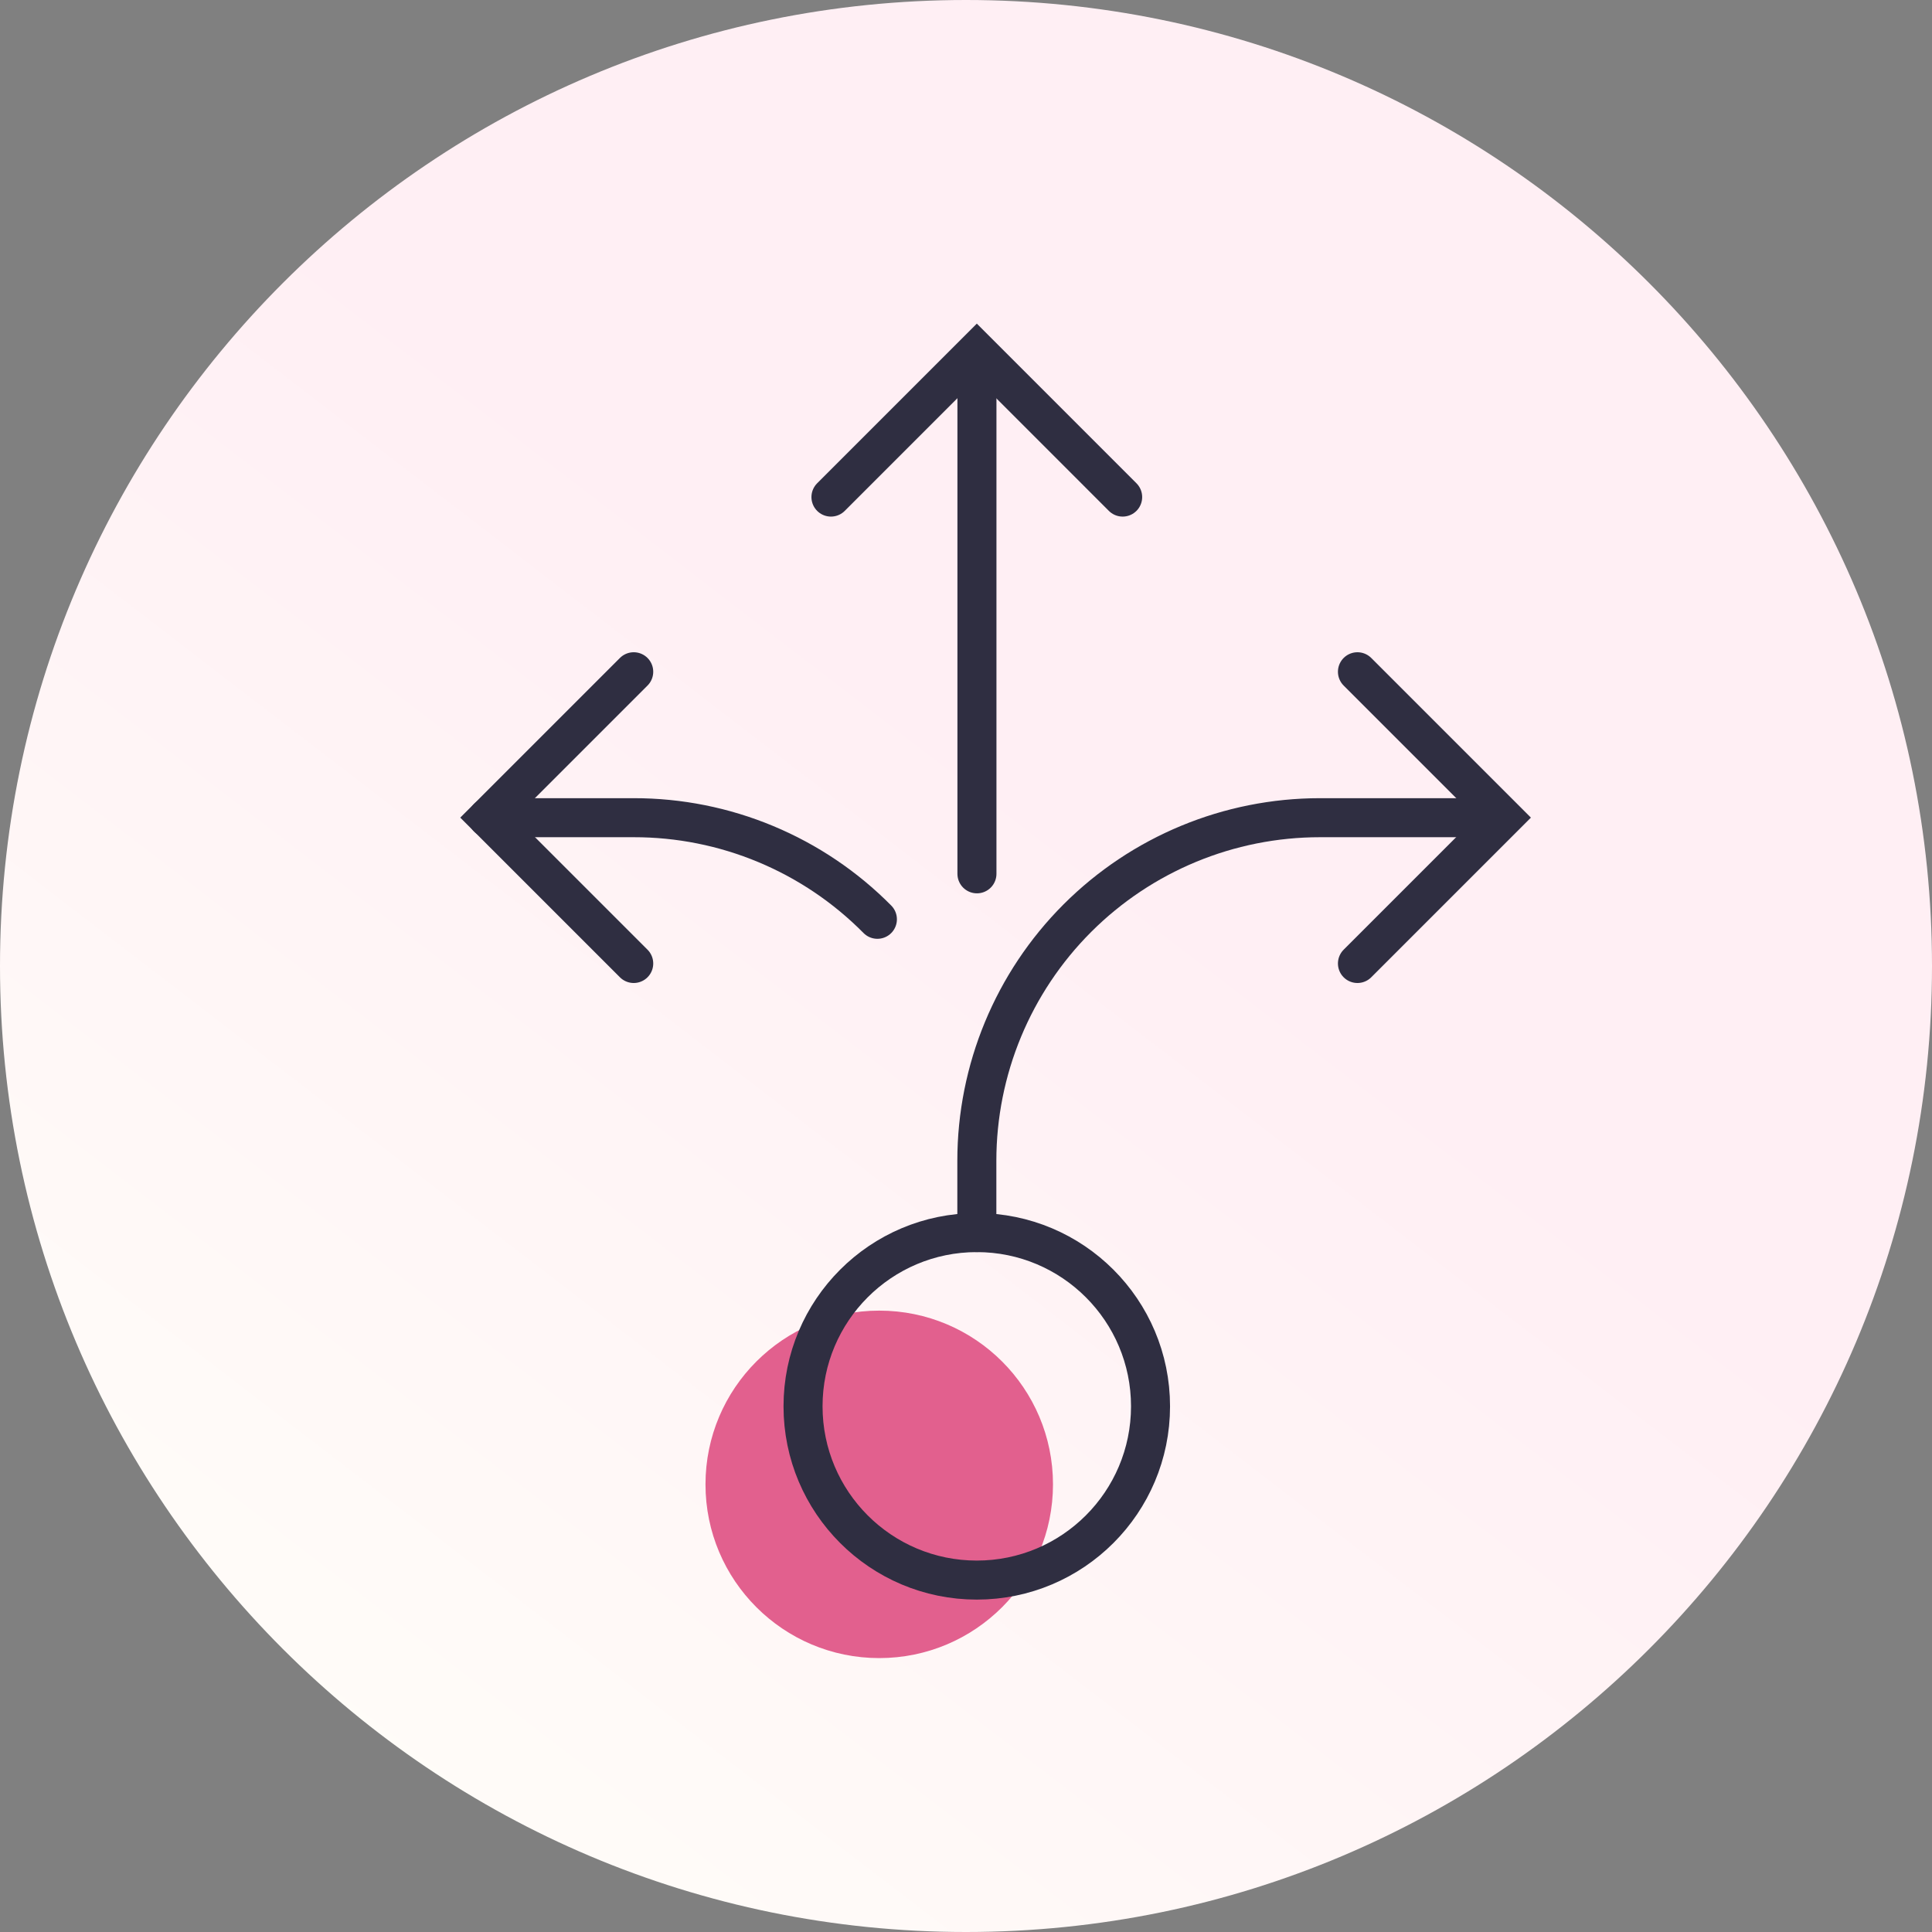 <svg width="80" height="80" viewBox="0 0 80 80" fill="none" xmlns="http://www.w3.org/2000/svg">
<rect x="0" y="0" width="80" height="80" fill="#808080" stroke="none"/>
<g clip-path="url(#clip0_205_757)">
<path d="M40 80C62.091 80 80 62.091 80 40C80 17.909 62.091 0 40 0C17.909 0 0 17.909 0 40C0 62.091 17.909 80 40 80Z" fill="url(#paint0_linear_205_757)"/>
<path d="M36.407 68.658C40.381 68.658 43.602 65.437 43.602 61.464C43.602 57.49 40.381 54.27 36.407 54.27C32.434 54.27 29.213 57.49 29.213 61.464C29.213 65.437 32.434 68.658 36.407 68.658Z" fill="#E2608E"/>
<path d="M40.453 16.129V36.183" stroke="#2F2E41" stroke-width="1.616" stroke-linecap="round"/>
<path d="M40.446 65.428C44.42 65.428 47.641 62.207 47.641 58.233C47.641 54.26 44.42 51.039 40.446 51.039C36.473 51.039 33.252 54.26 33.252 58.233C33.252 62.207 36.473 65.428 40.446 65.428Z" stroke="#2F2E41" stroke-width="1.616" stroke-linecap="round"/>
<path d="M40.449 51.038V48.066C40.449 44.298 41.946 40.685 44.61 38.02C47.275 35.356 50.888 33.859 54.656 33.859H60.693" stroke="#2F2E41" stroke-width="1.616" stroke-linecap="round"/>
<path d="M36.331 38.066C35.011 36.731 33.44 35.672 31.707 34.95C29.975 34.227 28.116 33.857 26.24 33.859H20.199" stroke="#2F2E41" stroke-width="1.616" stroke-linecap="round"/>
<path d="M34.408 20.583L40.448 14.543L46.487 20.583" stroke="#2F2E41" stroke-width="1.616" stroke-linecap="round"/>
<path d="M56.209 27.816L62.249 33.856L56.209 39.896" stroke="#2F2E41" stroke-width="1.616" stroke-linecap="round"/>
<path d="M26.241 27.816L20.201 33.856L26.241 39.896" stroke="#2F2E41" stroke-width="1.616" stroke-linecap="round"/>
</g>
<defs>
<linearGradient id="paint0_linear_205_757" x1="46.08" y1="34.72" x2="11.28" y2="80" gradientUnits="userSpaceOnUse">
<stop stop-color="#FFEFF4"/>
<stop offset="1" stop-color="#FFFEF9"/>
</linearGradient>
<clipPath id="clip0_205_757">
<rect width="80" height="80" fill="white"/>
</clipPath>
</defs>
</svg>
